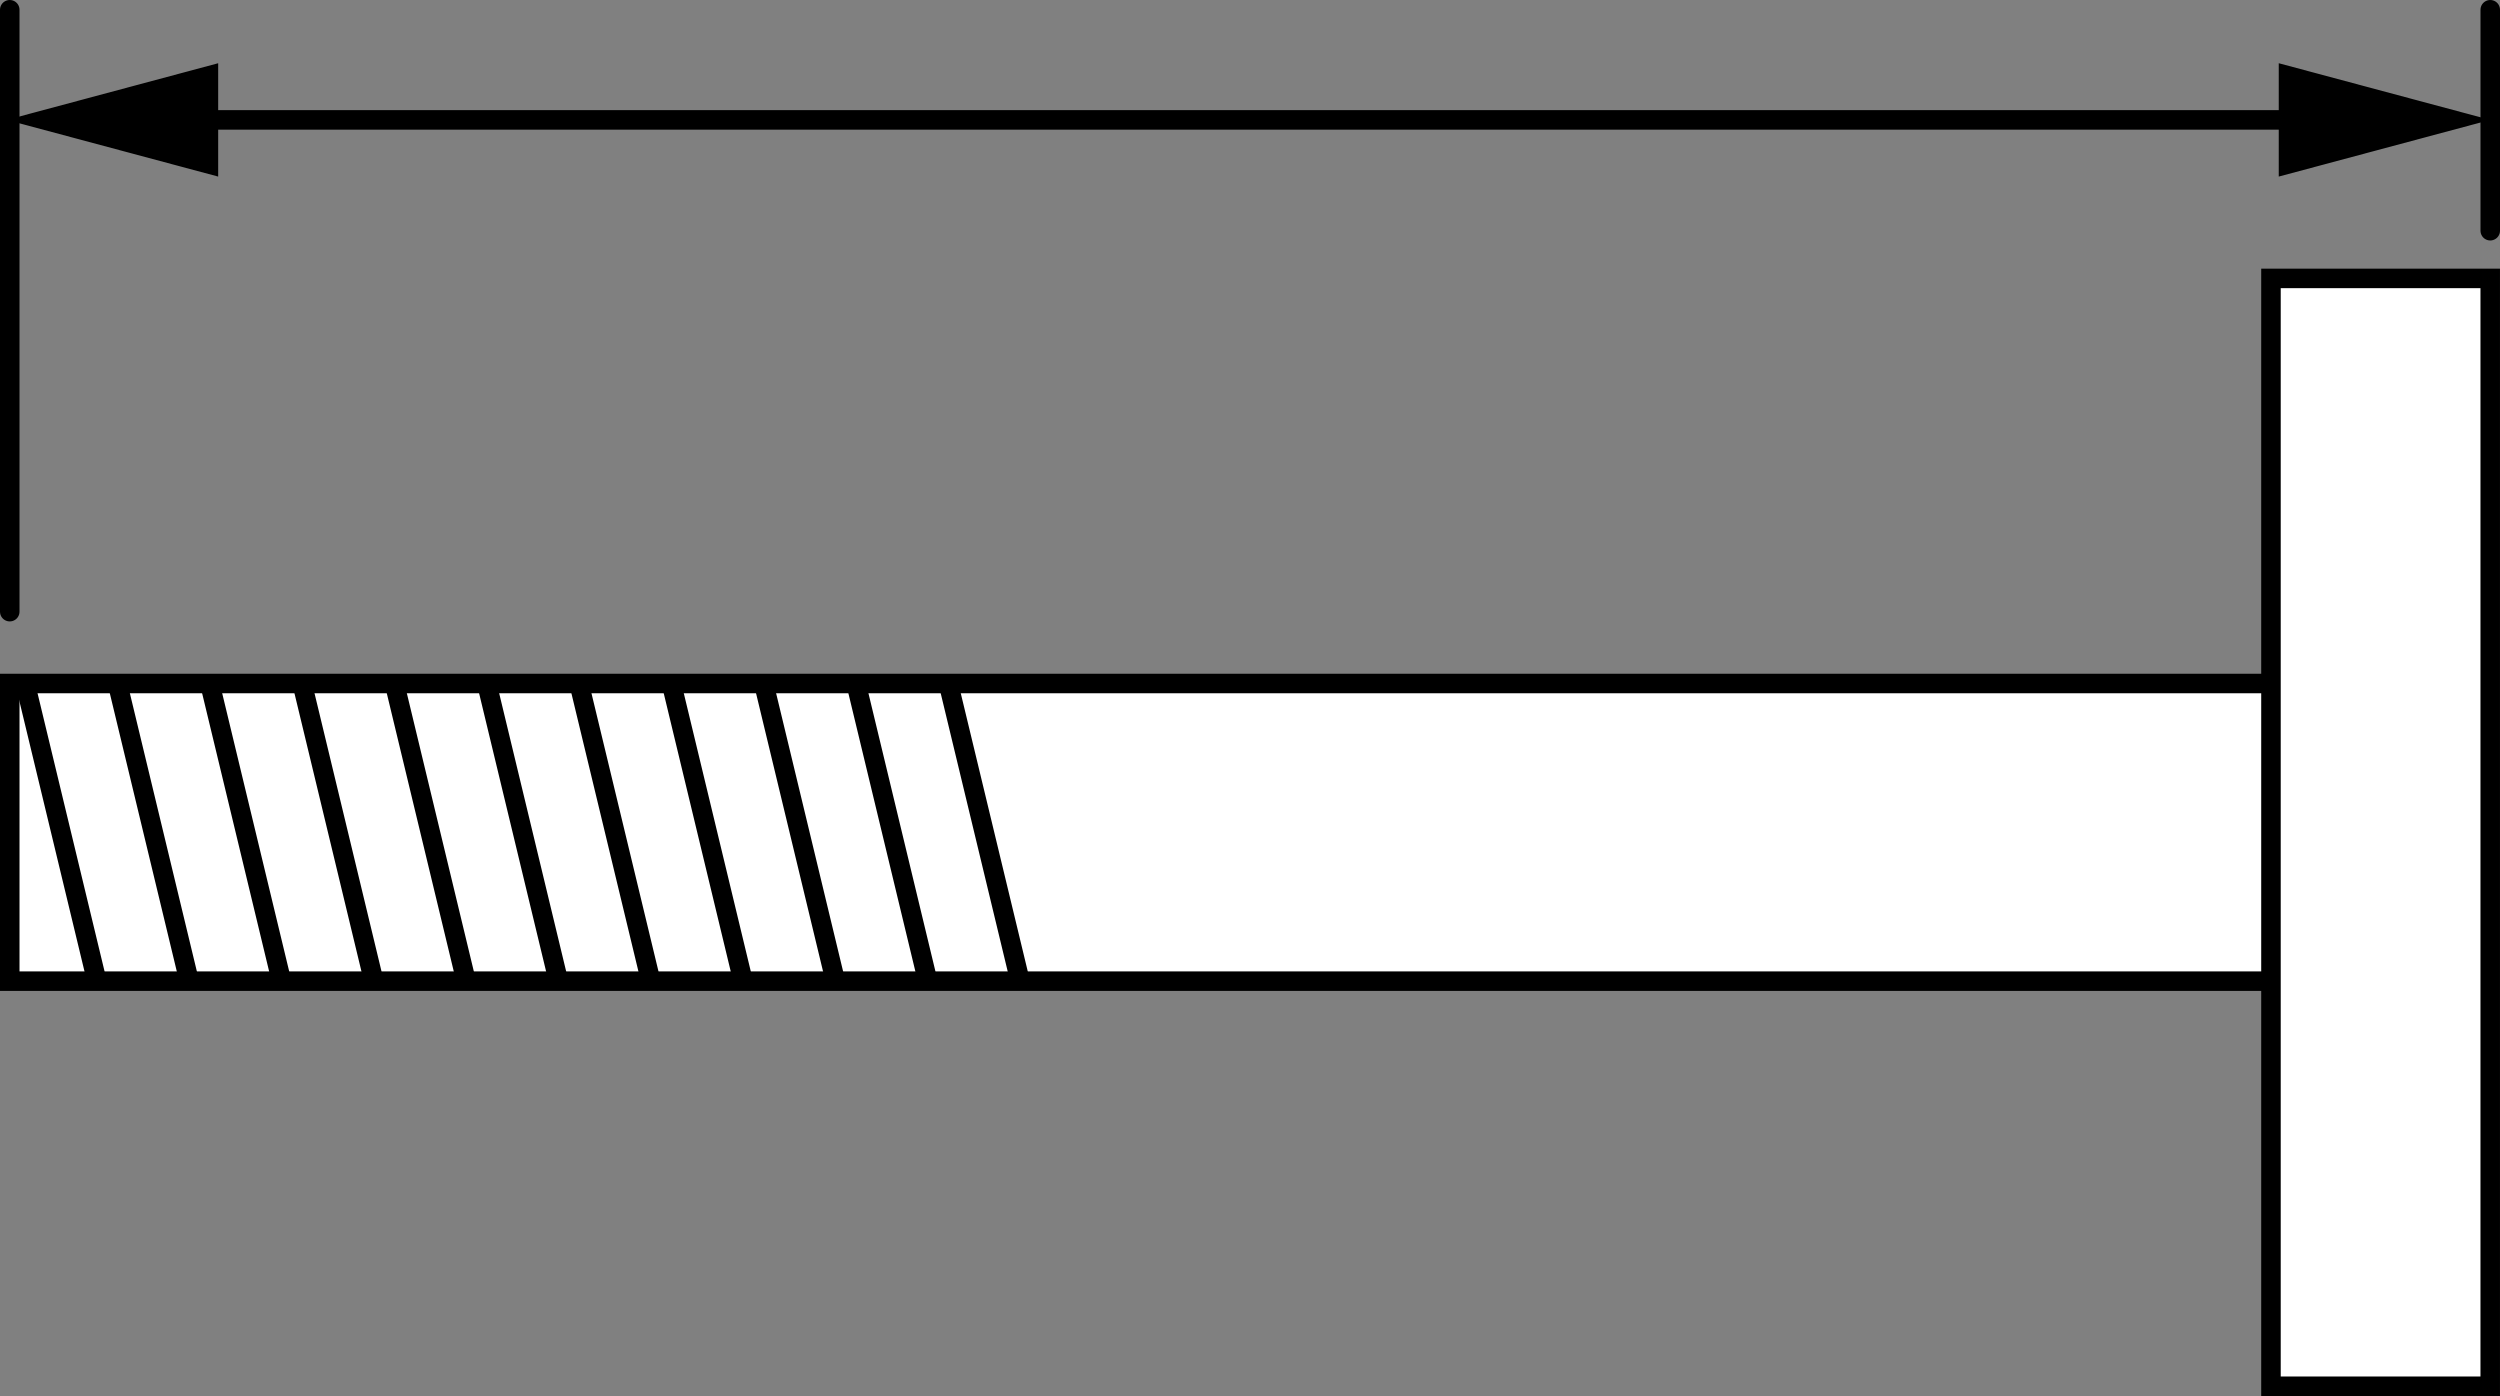 <?xml version="1.0" encoding="iso-8859-1"?>
<!-- Generator: Adobe Illustrator 27.2.0, SVG Export Plug-In . SVG Version: 6.00 Build 0)  -->
<svg version="1.1" xmlns="http://www.w3.org/2000/svg" xmlns:xlink="http://www.w3.org/1999/xlink" x="0px" y="0px"
	 width="102.519px" height="57.247px" viewBox="0 0 102.519 57.247" enable-background="new 0 0 102.519 57.247"
	 xml:space="preserve">
<rect x="0" y="0" width="102.519" height="57.247" fill="#808080" stroke="none"/>
<g id="image">
	<rect x="0.4" y="28.029" fill="#FFFFFF" stroke="#000000" stroke-width="0.8" width="93.921" height="12.206"/>
	<rect x="93.127" y="11.417" fill="#FFFFFF" stroke="#000000" stroke-width="0.8" width="8.991" height="45.43"/>
	<line fill="none" stroke="#000000" stroke-width="0.8" x1="1.032" y1="28.029" x2="3.973" y2="40.235"/>
	<line fill="none" stroke="#000000" stroke-width="0.8" x1="4.818" y1="28.029" x2="7.758" y2="40.235"/>
	<line fill="none" stroke="#000000" stroke-width="0.8" x1="8.604" y1="28.029" x2="11.602" y2="40.475"/>
	<line fill="none" stroke="#000000" stroke-width="0.8" x1="12.39" y1="28.029" x2="15.33" y2="40.235"/>
	<line fill="none" stroke="#000000" stroke-width="0.8" x1="16.176" y1="28.029" x2="19.116" y2="40.235"/>
	<line fill="none" stroke="#000000" stroke-width="0.8" x1="19.962" y1="28.029" x2="22.902" y2="40.235"/>
	<line fill="none" stroke="#000000" stroke-width="0.8" x1="23.747" y1="28.029" x2="26.688" y2="40.235"/>
	<line fill="none" stroke="#000000" stroke-width="0.8" x1="27.533" y1="28.029" x2="30.531" y2="40.475"/>
	<line fill="none" stroke="#000000" stroke-width="0.8" x1="31.319" y1="28.029" x2="34.259" y2="40.235"/>
	<line fill="none" stroke="#000000" stroke-width="0.8" x1="35.105" y1="28.029" x2="38.045" y2="40.235"/>
	<line fill="none" stroke="#000000" stroke-width="0.8" x1="38.891" y1="28.029" x2="41.889" y2="40.475"/>
</g>
<g id="callouts">
	<line fill="none" stroke="#000000" stroke-width="0.8" stroke-linecap="round" x1="102.119" y1="9.461" x2="102.119" y2="0.4"/>
	<line fill="none" stroke="#000000" stroke-width="0.8" stroke-linecap="round" x1="0.4" y1="25.083" x2="0.4" y2="0.4"/>
	<g>
		<g>
			
				<line fill="none" stroke="#000000" stroke-width="0.8" stroke-linecap="round" x1="95.031" y1="4.917" x2="7.362" y2="4.917"/>
			<g>
				<polygon points="93.446,2.593 102.119,4.917 93.446,7.241 				"/>
			</g>
			<g>
				<polygon points="8.947,2.593 0.275,4.917 8.947,7.241 				"/>
			</g>
		</g>
	</g>
</g>
</svg>
